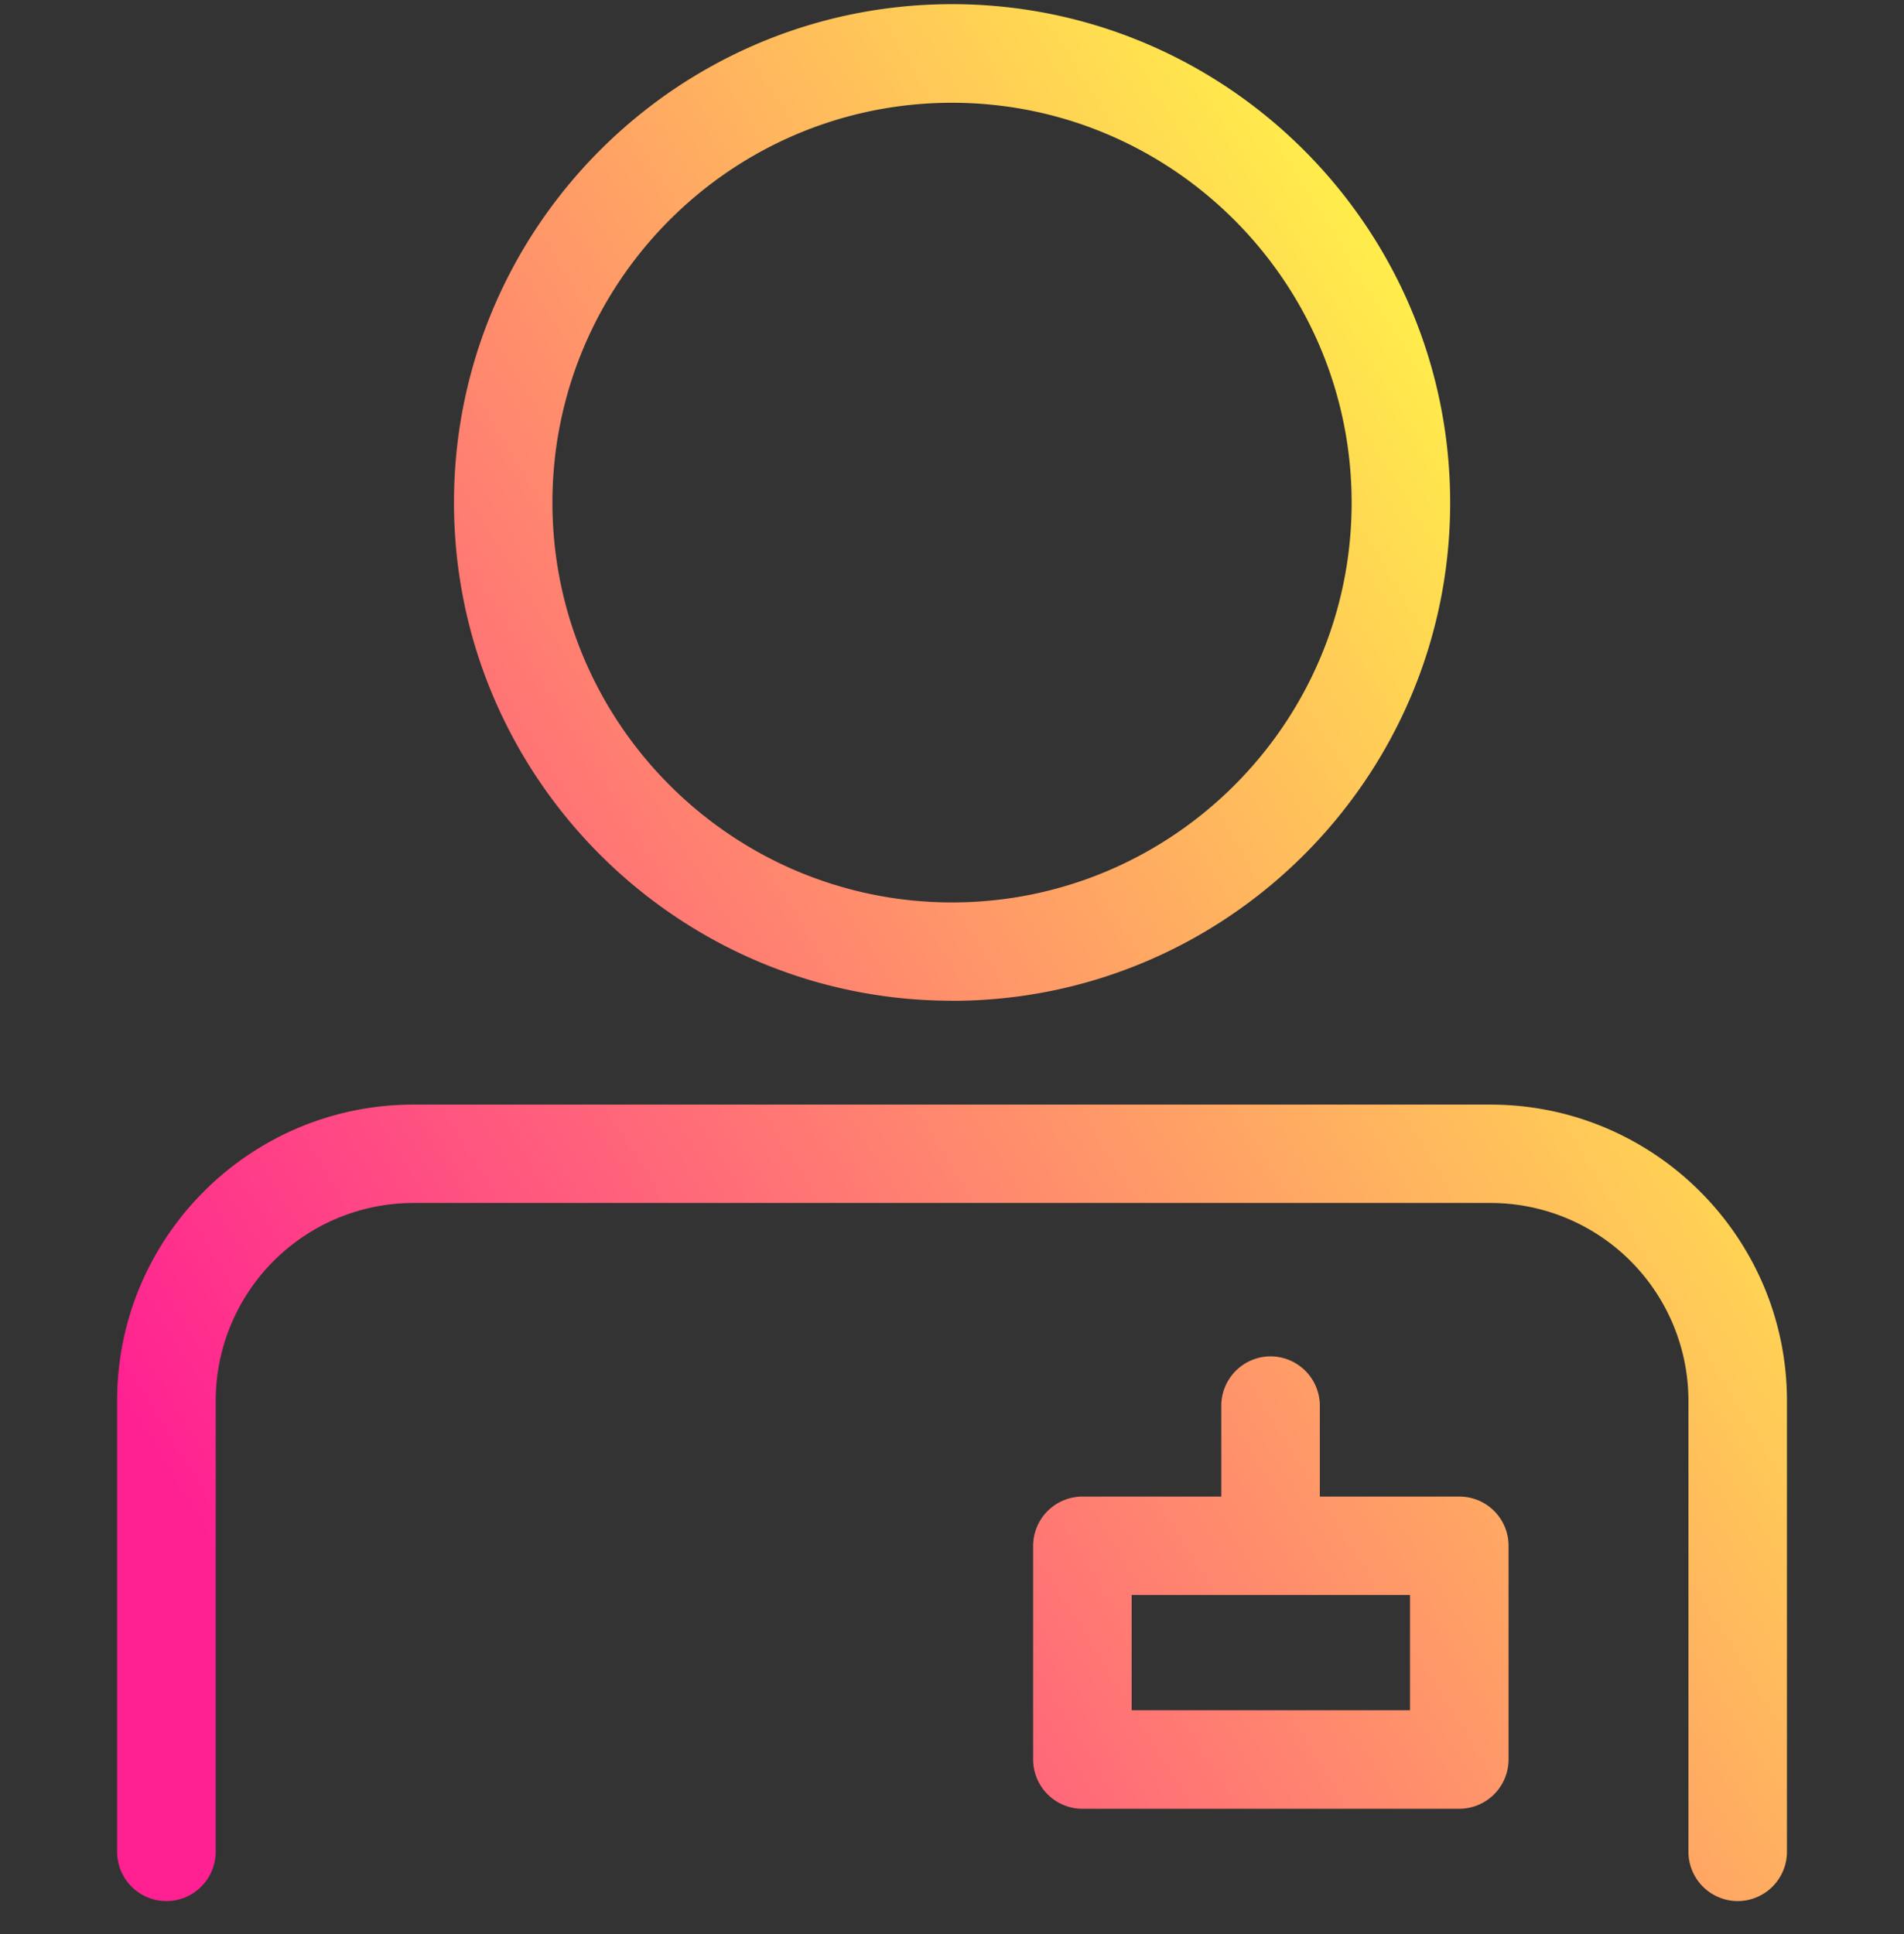 <svg width="64" height="65" fill="none" xmlns="http://www.w3.org/2000/svg"><rect width="100%" height="100%" fill="#333333" stroke="none"/><g clip-path="url(#a)"><path fill-rule="evenodd" clip-rule="evenodd" d="M32 33.636c9.233 0 16.745-7.512 16.745-16.739C48.745 7.654 41.233.14 32 .14S15.26 7.652 15.26 16.89c0 9.231 7.508 16.743 16.74 16.743v.003Zm0-30.182c7.406 0 13.433 6.032 13.433 13.443 0 7.405-6.024 13.432-13.432 13.432s-13.432-6.032-13.432-13.437C18.569 9.48 24.593 3.454 32 3.454Zm18.103 33.67H13.894c-5.492 0-9.957 4.461-9.957 9.95v15.162a1.66 1.66 0 0 0 1.656 1.656 1.66 1.66 0 0 0 1.657-1.656V47.073a6.652 6.652 0 0 1 6.643-6.643H50.11a6.652 6.652 0 0 1 6.644 6.643v15.163a1.66 1.66 0 0 0 1.655 1.656 1.66 1.66 0 0 0 1.657-1.656V47.073c-.005-5.488-4.475-9.949-9.964-9.949Zm-5.74 13.173h4.689c.912 0 1.656.736 1.656 1.656v7.181a1.66 1.66 0 0 1-1.656 1.656h-12.67a1.66 1.66 0 0 1-1.655-1.656v-7.18a1.66 1.66 0 0 1 1.656-1.657h4.669v-3.056a1.66 1.66 0 0 1 1.656-1.656 1.66 1.66 0 0 1 1.656 1.656v3.056Zm-6.324 7.181h9.357v-3.875h-9.357v3.875Z" fill="url(#b)"/></g><defs><linearGradient id="b" x1="13.058" y1="61.63" x2="63.69" y2="30.389" gradientUnits="userSpaceOnUse"><stop stop-color="#FF2192"/><stop offset="1" stop-color="#FFF847"/></linearGradient><clipPath id="a"><path fill="#fff" d="M0 .017h64v64H0z"/></clipPath></defs></svg>